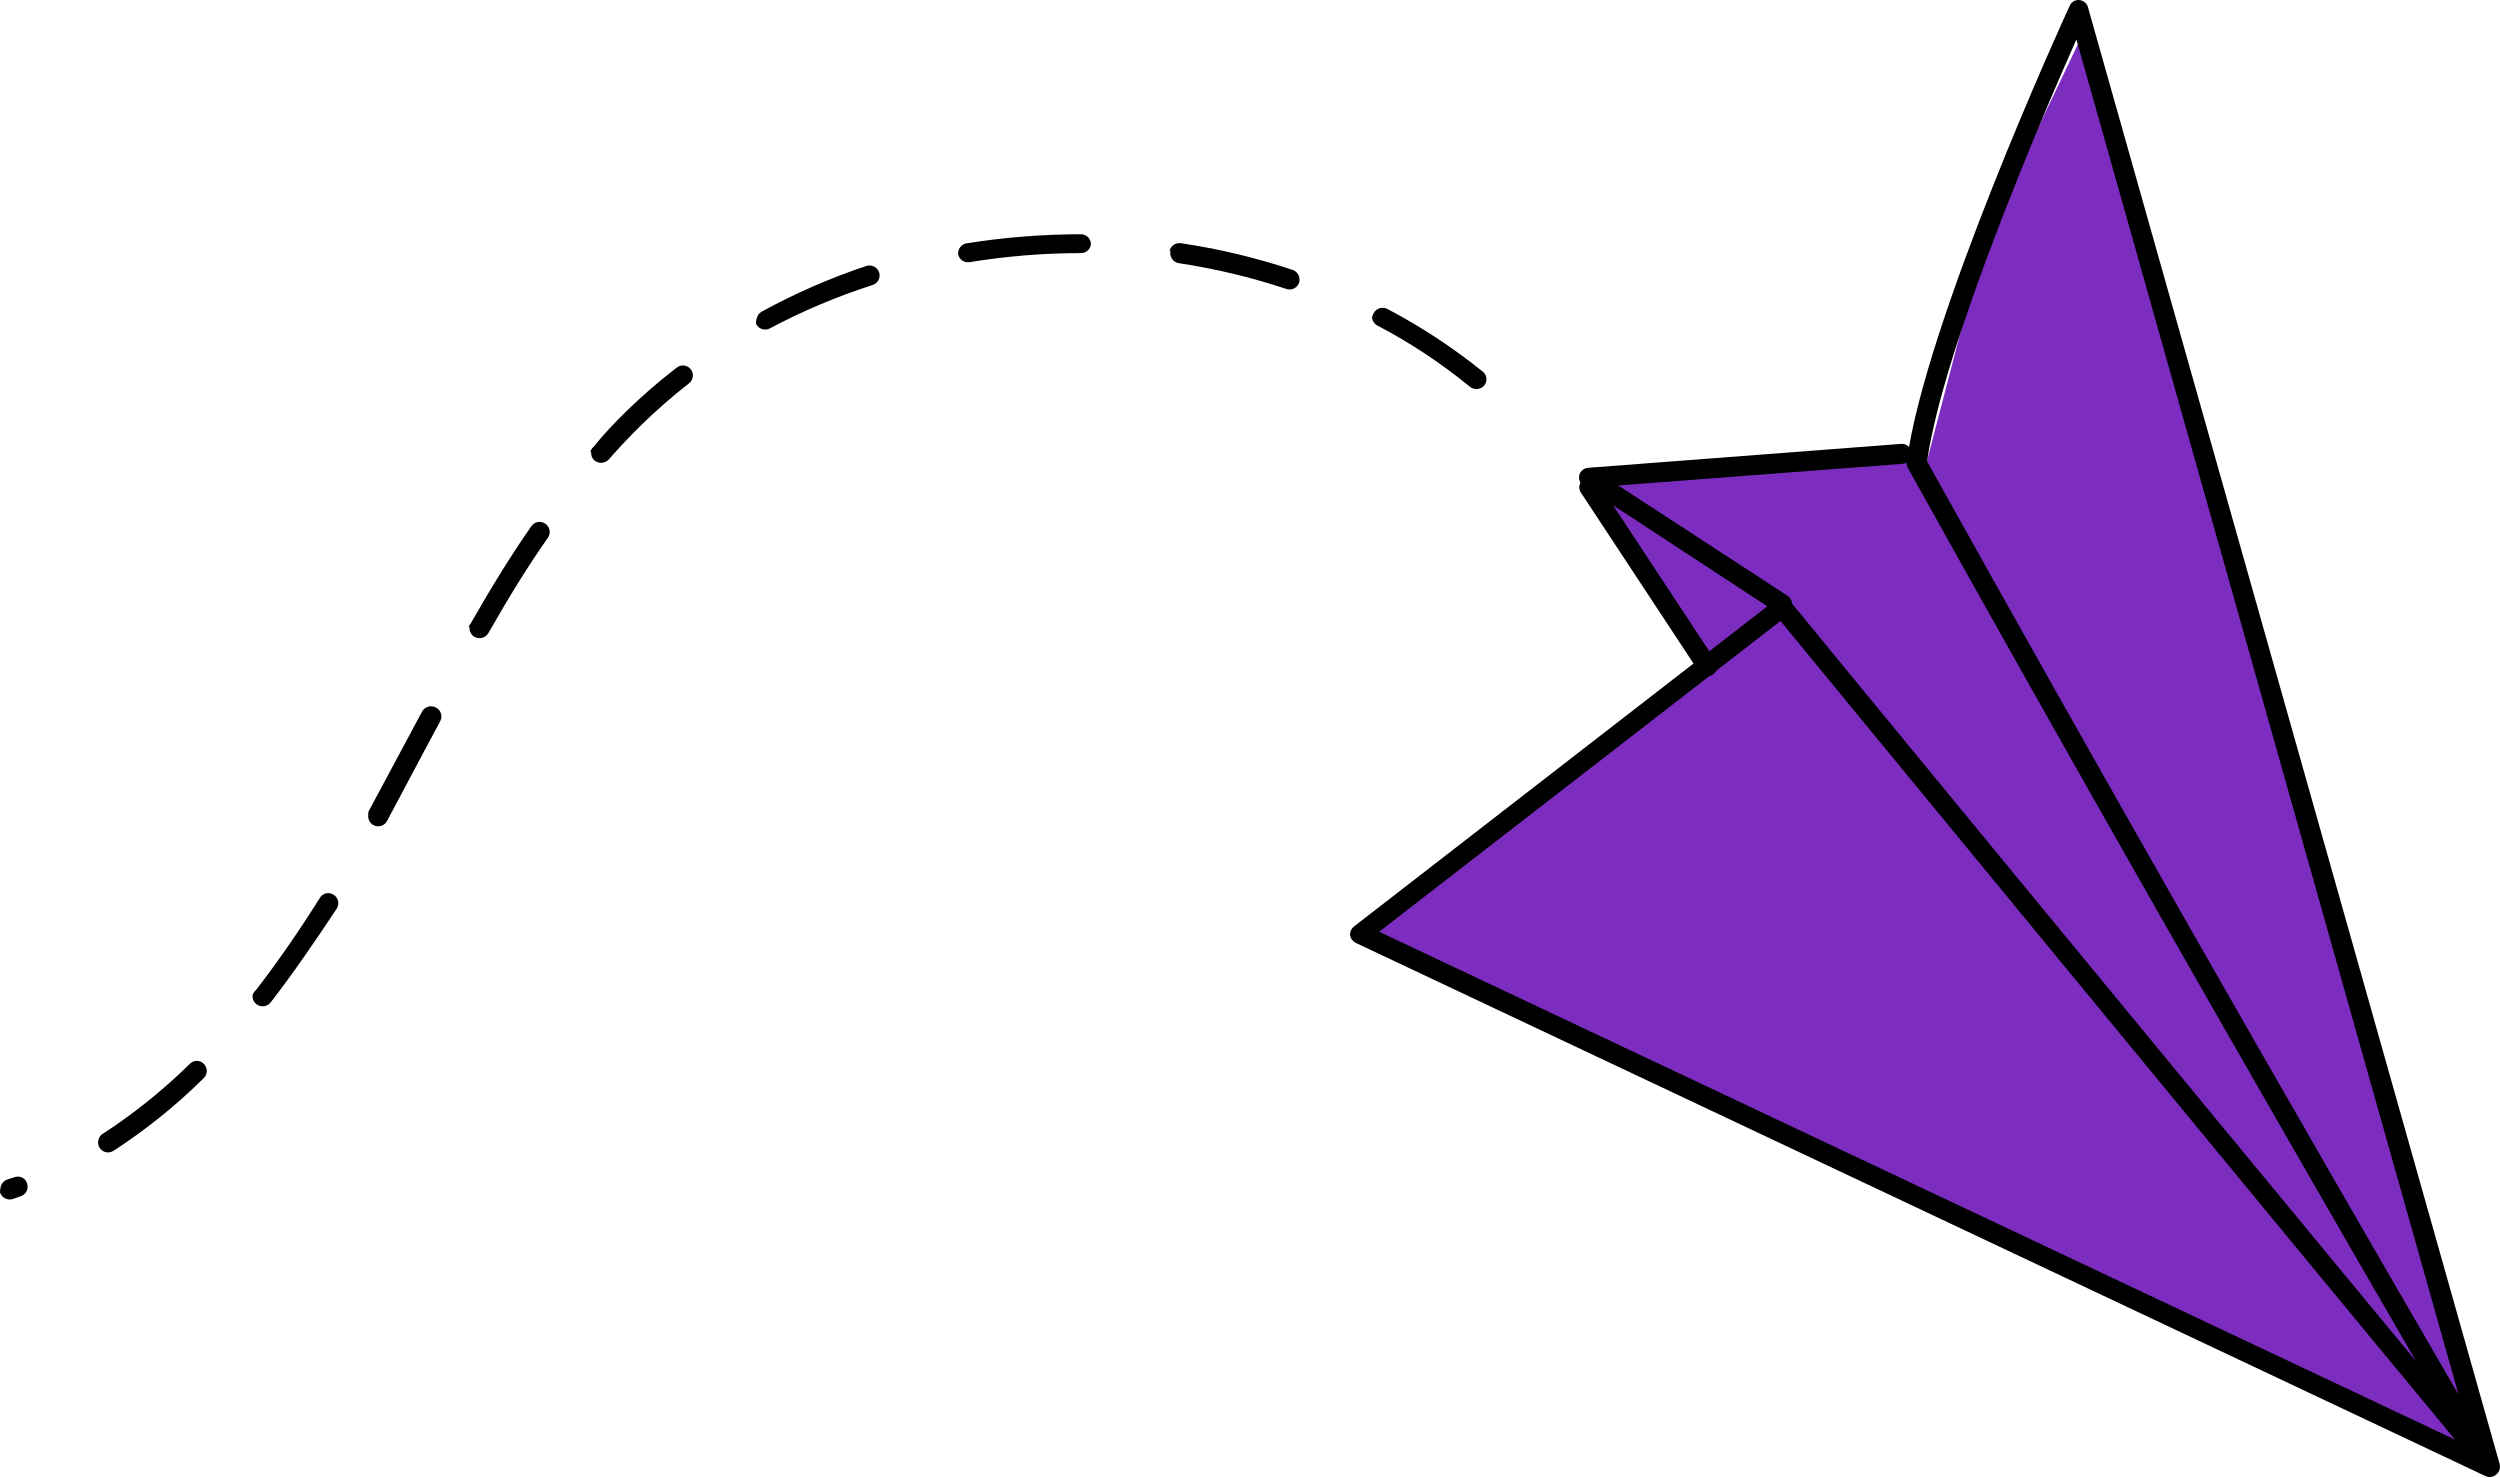 <?xml version="1.0" encoding="UTF-8"?> <svg xmlns="http://www.w3.org/2000/svg" width="641" height="379" viewBox="0 0 641 379" fill="none"> <path d="M0.102 304.756C0.004 305.098 -0.024 305.457 0.02 305.81C0.252 306.451 0.723 306.977 1.333 307.279C1.944 307.581 2.647 307.634 3.296 307.428L5.396 306.683C5.712 306.568 6.004 306.393 6.253 306.165C6.501 305.938 6.703 305.664 6.846 305.359C6.99 305.053 7.071 304.723 7.087 304.386C7.102 304.049 7.051 303.712 6.937 303.395C6.746 302.807 6.345 302.312 5.81 302.004C5.275 301.697 4.645 301.599 4.042 301.731L1.949 302.401C1.439 302.56 0.99 302.871 0.66 303.291C0.331 303.712 0.136 304.222 0.102 304.756ZM25.159 292.697C25.103 293.268 25.245 293.84 25.562 294.318C25.747 294.603 25.986 294.848 26.267 295.039C26.547 295.23 26.863 295.364 27.195 295.432C27.527 295.5 27.869 295.501 28.202 295.436C28.535 295.371 28.852 295.24 29.134 295.051C37.404 289.68 45.106 283.479 52.122 276.545C52.636 276.102 52.955 275.473 53.008 274.796C53.06 274.119 52.843 273.448 52.403 272.931C52.19 272.667 51.926 272.449 51.626 272.291C51.327 272.133 50.998 272.038 50.66 272.012C50.322 271.985 49.983 272.029 49.662 272.138C49.342 272.248 49.047 272.422 48.796 272.65C42.015 279.339 34.584 285.331 26.612 290.538C26.204 290.741 25.856 291.047 25.602 291.426C25.347 291.804 25.194 292.242 25.159 292.697ZM64.741 255.262C64.718 255.678 64.793 256.094 64.96 256.476C65.127 256.857 65.382 257.194 65.704 257.457C66.246 257.882 66.931 258.078 67.615 258.004C68.298 257.93 68.926 257.592 69.364 257.061C74.91 249.919 80.538 241.724 86.363 232.939C86.542 232.65 86.661 232.328 86.715 231.992C86.769 231.657 86.755 231.314 86.675 230.984C86.595 230.653 86.451 230.342 86.25 230.068C86.049 229.795 85.796 229.563 85.506 229.388C85.227 229.209 84.916 229.087 84.591 229.03C84.265 228.973 83.931 228.981 83.608 229.055C83.286 229.129 82.981 229.266 82.712 229.459C82.443 229.652 82.215 229.897 82.042 230.179C76.604 238.843 71.069 246.818 65.604 253.89C65.172 254.238 64.868 254.721 64.741 255.262ZM94.418 209.104C94.38 209.597 94.484 210.09 94.718 210.525C94.953 210.96 95.307 211.317 95.74 211.555C96.035 211.717 96.359 211.82 96.694 211.857C97.028 211.893 97.367 211.864 97.691 211.769C98.014 211.675 98.315 211.518 98.578 211.307C98.841 211.095 99.059 210.834 99.221 210.539L108.964 192.213L112.857 184.943C113.028 184.635 113.134 184.294 113.168 183.944C113.202 183.593 113.163 183.239 113.054 182.903C112.946 182.568 112.769 182.259 112.536 181.995C112.303 181.731 112.018 181.518 111.699 181.369C111.089 181.065 110.386 181.009 109.736 181.212C109.086 181.416 108.54 181.863 108.212 182.461L94.501 208.051C94.403 208.393 94.375 208.751 94.418 209.104ZM120.404 160.842C120.359 161.326 120.452 161.813 120.673 162.245C120.894 162.678 121.232 163.039 121.65 163.287C122.247 163.623 122.951 163.714 123.614 163.539C124.277 163.364 124.846 162.939 125.2 162.351C130.54 152.998 135.474 144.976 140.488 137.869C140.684 137.587 140.821 137.269 140.892 136.933C140.963 136.597 140.966 136.25 140.9 135.913C140.835 135.576 140.703 135.256 140.511 134.971C140.32 134.686 140.074 134.443 139.787 134.255C139.233 133.878 138.554 133.733 137.895 133.852C137.235 133.97 136.649 134.343 136.26 134.889C131.24 142.071 126.138 150.307 120.711 159.806C120.454 160.097 120.271 160.447 120.178 160.824L120.404 160.842ZM151.571 115.936C151.538 116.327 151.594 116.72 151.736 117.086C151.878 117.451 152.101 117.78 152.39 118.045C152.909 118.475 153.57 118.695 154.244 118.664C154.917 118.632 155.554 118.351 156.032 117.874C158.689 114.825 161.49 111.862 164.274 109.125C168.224 105.248 172.395 101.602 176.767 98.208C177.281 97.765 177.6 97.137 177.652 96.459C177.705 95.782 177.488 95.112 177.048 94.595C176.606 94.079 175.979 93.76 175.302 93.708C174.626 93.655 173.957 93.873 173.441 94.314C168.893 97.801 164.561 101.561 160.468 105.572C157.603 108.379 154.721 111.411 152.208 114.547C151.784 114.903 151.483 115.382 151.346 115.919L151.571 115.936ZM194 81.753C193.854 82.189 193.818 82.654 193.895 83.108C194.049 83.409 194.261 83.677 194.52 83.896C194.778 84.115 195.077 84.28 195.399 84.383C195.721 84.485 196.061 84.523 196.398 84.493C196.735 84.464 197.062 84.368 197.362 84.211C205.799 79.731 214.615 76.007 223.707 73.085C224.036 72.986 224.342 72.821 224.606 72.601C224.87 72.382 225.088 72.111 225.246 71.805C225.403 71.5 225.498 71.165 225.525 70.822C225.551 70.479 225.508 70.135 225.399 69.808C225.167 69.167 224.696 68.641 224.086 68.339C223.475 68.038 222.772 67.984 222.122 68.19C212.816 71.3 203.806 75.237 195.199 79.953C194.887 80.155 194.619 80.419 194.413 80.728C194.207 81.038 194.066 81.387 194 81.753ZM245.696 64.497L245.649 65.099C245.758 65.77 246.128 66.37 246.678 66.768C247.229 67.166 247.914 67.329 248.584 67.221C258.016 65.675 267.559 64.899 277.116 64.899C277.745 64.911 278.357 64.692 278.835 64.282C279.313 63.873 279.624 63.301 279.709 62.677C279.716 62.339 279.656 62.003 279.533 61.689C279.41 61.374 279.227 61.087 278.993 60.843C278.759 60.6 278.479 60.406 278.17 60.271C277.861 60.136 277.528 60.063 277.191 60.058C267.357 60.067 257.539 60.847 247.826 62.391C247.246 62.484 246.716 62.775 246.324 63.213C245.932 63.651 245.702 64.211 245.673 64.798L245.696 64.497ZM300.161 64.118C300.057 64.458 300.024 64.816 300.062 65.17C300.1 65.524 300.209 65.867 300.382 66.177C300.556 66.488 300.79 66.76 301.072 66.978C301.353 67.195 301.675 67.353 302.019 67.443C311.445 68.853 320.732 71.071 329.779 74.073C330.097 74.189 330.436 74.241 330.775 74.225C331.113 74.21 331.446 74.127 331.752 73.982C332.059 73.837 332.334 73.632 332.561 73.38C332.788 73.127 332.963 72.832 333.075 72.512C333.288 71.856 333.236 71.143 332.931 70.525C332.626 69.907 332.092 69.433 331.443 69.204C322.11 66.093 312.523 63.8 302.793 62.354C302.122 62.258 301.441 62.425 300.889 62.819C300.338 63.213 299.959 63.805 299.831 64.471L300.161 64.118ZM351.774 80.935C351.736 81.447 351.847 81.959 352.093 82.408C352.34 82.858 352.713 83.225 353.165 83.467C361.586 87.881 369.536 93.143 376.892 99.173C377.423 99.604 378.101 99.812 378.783 99.752C379.465 99.692 380.097 99.369 380.546 98.851C380.763 98.593 380.925 98.293 381.023 97.969C381.121 97.645 381.152 97.305 381.115 96.97C381.077 96.634 380.972 96.309 380.805 96.015C380.638 95.721 380.414 95.465 380.145 95.261C372.532 89.124 364.342 83.743 355.69 79.195C355.081 78.891 354.377 78.835 353.728 79.038C353.078 79.242 352.531 79.689 352.203 80.287C352.034 80.581 351.931 80.909 351.901 81.248L351.774 80.935Z" fill="black"></path> <path d="M494.126 117.991L407.9 124.303L436.934 171.851L350.579 240.026L637.537 377.404L535.001 6.667L508.893 61.358L494.126 117.991Z" fill="#7C2DBF"></path> <path d="M346.181 239.232L346.14 239.759C346.217 240.189 346.393 240.595 346.655 240.944C346.917 241.293 347.256 241.576 347.647 241.77L637.231 378.442C637.671 378.658 638.163 378.743 638.65 378.687C639.137 378.631 639.597 378.436 639.977 378.126C640.371 377.82 640.671 377.409 640.841 376.94C641.011 376.47 641.046 375.963 640.94 375.475L535.371 1.928C535.249 1.406 534.963 0.937 534.554 0.592C534.145 0.246 533.635 0.042 533.101 0.009C532.578 -0.036 532.054 0.09 531.61 0.37C531.165 0.65 530.823 1.067 530.637 1.559C529.096 4.847 493.54 82.808 488.872 118.493C488.829 119.028 488.945 119.564 489.206 120.034C531.651 196.343 575.565 273.222 619.485 349.04C556.464 272.87 459.985 155.473 458.888 154.024C458.448 153.532 457.835 153.228 457.177 153.177C456.519 153.126 455.867 153.331 455.356 153.749L347.143 237.565C346.63 237.985 346.288 238.578 346.181 239.232ZM629.488 369.131L353.616 238.902L456.518 159.217C470.398 176.125 571.987 299.752 629.488 369.131ZM630.385 357.613C584.318 278.295 538.477 198.011 494.104 118.295C498.28 88.933 523.681 29.72 532.391 10.102L630.385 357.613Z" fill="black"></path> <path d="M404.888 122.254C404.851 122.718 404.942 123.183 405.149 123.599C405.356 124.015 405.673 124.367 406.064 124.618L455.267 156.847C455.543 157.078 455.865 157.248 456.211 157.346C456.557 157.444 456.92 157.468 457.276 157.417C457.633 157.365 457.974 157.239 458.278 157.046C458.583 156.854 458.843 156.599 459.043 156.299C459.242 155.999 459.376 155.66 459.437 155.305C459.497 154.95 459.482 154.585 459.392 154.236C459.302 153.887 459.14 153.561 458.916 153.279C458.692 152.997 458.412 152.765 458.092 152.599L414.921 124.474L487.703 118.933C488.051 118.922 488.394 118.841 488.71 118.693C489.025 118.546 489.308 118.335 489.54 118.075C489.772 117.814 489.948 117.509 490.058 117.178C490.168 116.846 490.21 116.496 490.18 116.149C490.151 115.801 490.051 115.463 489.886 115.155C489.722 114.848 489.497 114.577 489.224 114.359C488.952 114.142 488.638 113.982 488.302 113.89C487.966 113.799 487.614 113.776 487.269 113.825L407.26 119.94C406.725 119.967 406.212 120.161 405.793 120.495C405.373 120.829 405.069 121.286 404.923 121.802L404.888 122.254Z" fill="black"></path> <path d="M404.917 124.756C404.888 125.337 405.056 125.911 405.395 126.384L435.483 172.043C435.651 172.361 435.884 172.64 436.167 172.862C436.45 173.084 436.776 173.244 437.125 173.331C437.473 173.418 437.836 173.432 438.19 173.369C438.544 173.307 438.881 173.171 439.179 172.97C439.477 172.769 439.729 172.508 439.92 172.203C440.111 171.898 440.235 171.556 440.285 171.2C440.336 170.843 440.311 170.481 440.212 170.135C440.113 169.789 439.943 169.467 439.712 169.192L409.624 123.532C409.238 122.973 408.651 122.585 407.985 122.448C407.32 122.312 406.628 122.438 406.052 122.8C405.738 123.029 405.474 123.321 405.278 123.658C405.083 123.995 404.96 124.369 404.917 124.756Z" fill="black"></path> </svg> 